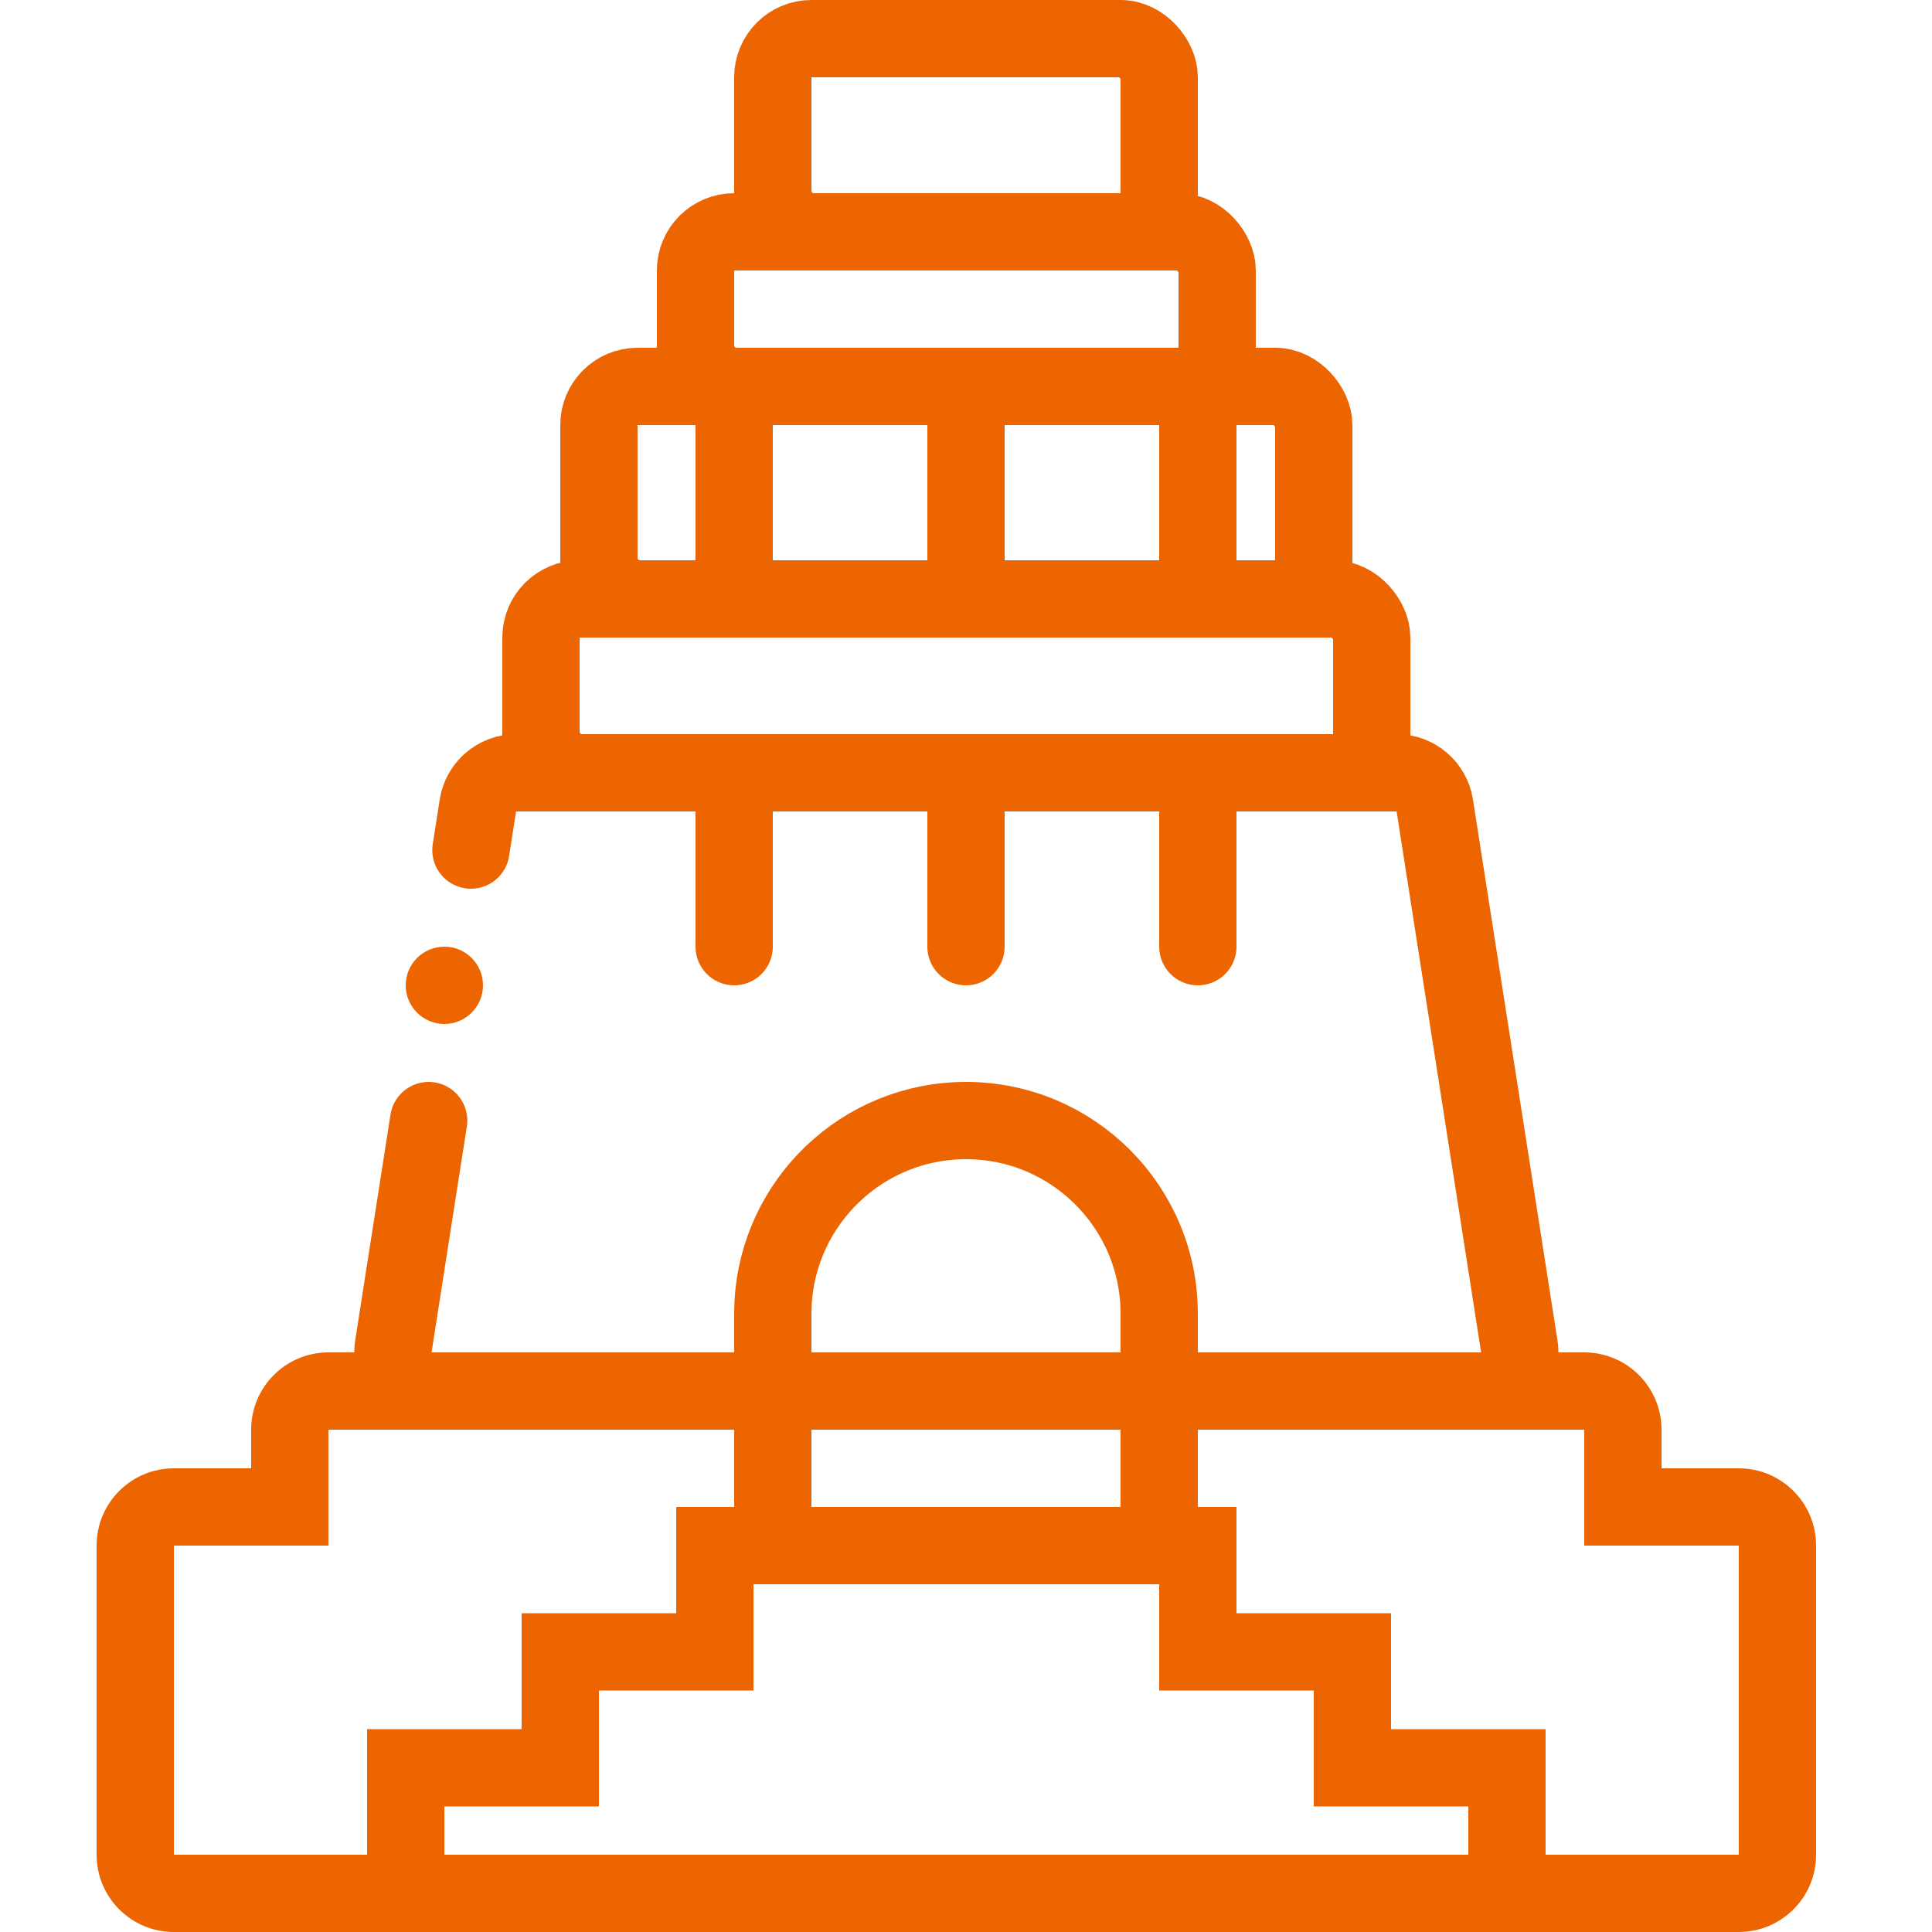 <svg width="100" height="100" viewBox="0 0 100 100" fill="none" xmlns="http://www.w3.org/2000/svg">
<g clip-path="url(#clip0_1693_20442)">
<path d="M84 74L86 74L84 74ZM84 78H82V80H84V78ZM92 80L94 80L92 80ZM92 96L94 96V96H92ZM90 98L90 100L90 98ZM7 96L5 96L7 96ZM7 80L5 80V80H7ZM9 78L9 76L9 78ZM15 78V80H17V78H15ZM17 72L17 70L17 72ZM82 72V74V74L84 74L86 74C86 71.791 84.209 70 82 70V72ZM84 74H82V78H84H86V74H84ZM84 78V80H90V78V76H84V78ZM90 78V80V80L92 80L94 80C94 77.791 92.209 76 90 76V78ZM92 80H90V96H92H94V80H92ZM92 96L90 96L90 96L90 98L90 100C92.209 100 94 98.209 94 96L92 96ZM90 98V96H9V98V100H90V98ZM9 98V96V96L7 96L5 96C5 98.209 6.791 100 9 100V98ZM7 96H9V80H7H5V96H7ZM7 80L9 80L9 80L9 78L9 76C6.791 76 5 77.791 5 80L7 80ZM9 78V80H15V78V76H9V78ZM15 78H17V74H15H13V78H15ZM15 74H17H17L17 72L17 70C14.791 70 13 71.791 13 74H15ZM17 72V74H82V72V70H17V72Z" fill="#EC6500"/>
<rect x="28" y="31" width="43" height="9" rx="2" stroke="#EC6500" stroke-width="4"/>
<rect x="31" y="20" width="37" height="11" rx="2" stroke="#EC6500" stroke-width="4"/>
<rect x="36" y="12" width="27" height="8" rx="2" stroke="#EC6500" stroke-width="4"/>
<rect x="40" y="2" width="20" height="10" rx="2" stroke="#EC6500" stroke-width="4"/>
<path d="M24.375 44L24.736 41.691C24.888 40.718 25.726 40 26.712 40H72.288C73.274 40 74.112 40.718 74.264 41.691L78.639 69.691C78.829 70.904 77.891 72 76.663 72H22.337C21.109 72 20.171 70.904 20.361 69.691L21.25 64L21.875 60L22.188 58" stroke="#EC6500" stroke-width="4" stroke-linecap="round"/>
<path d="M38 41V49" stroke="#EC6500" stroke-width="4" stroke-linecap="round"/>
<path d="M50 41V49" stroke="#EC6500" stroke-width="4" stroke-linecap="round"/>
<path d="M62 41V49" stroke="#EC6500" stroke-width="4" stroke-linecap="round"/>
<path d="M38 22V30" stroke="#EC6500" stroke-width="4" stroke-linecap="round"/>
<path d="M50 22V30" stroke="#EC6500" stroke-width="4" stroke-linecap="round"/>
<path d="M62 22V30" stroke="#EC6500" stroke-width="4" stroke-linecap="round"/>
<path d="M21 98.5V91.5H29V85.5H37V80H49.5" stroke="#EC6500" stroke-width="4" stroke-linecap="round"/>
<path d="M78 98.5V91.5H70V85.5H62V80H49.5" stroke="#EC6500" stroke-width="4" stroke-linecap="round"/>
<path d="M50 58C55.523 58 60 62.477 60 68V80H40V68L40.013 67.485C40.281 62.202 44.65 58 50 58Z" stroke="#EC6500" stroke-width="4"/>
<circle cx="23" cy="51" r="2" fill="#EC6500"/>
</g>
<defs>
<clipPath id="clip0_1693_20442">
<rect width="100" height="100" fill="white"/>
</clipPath>
</defs>
</svg>
